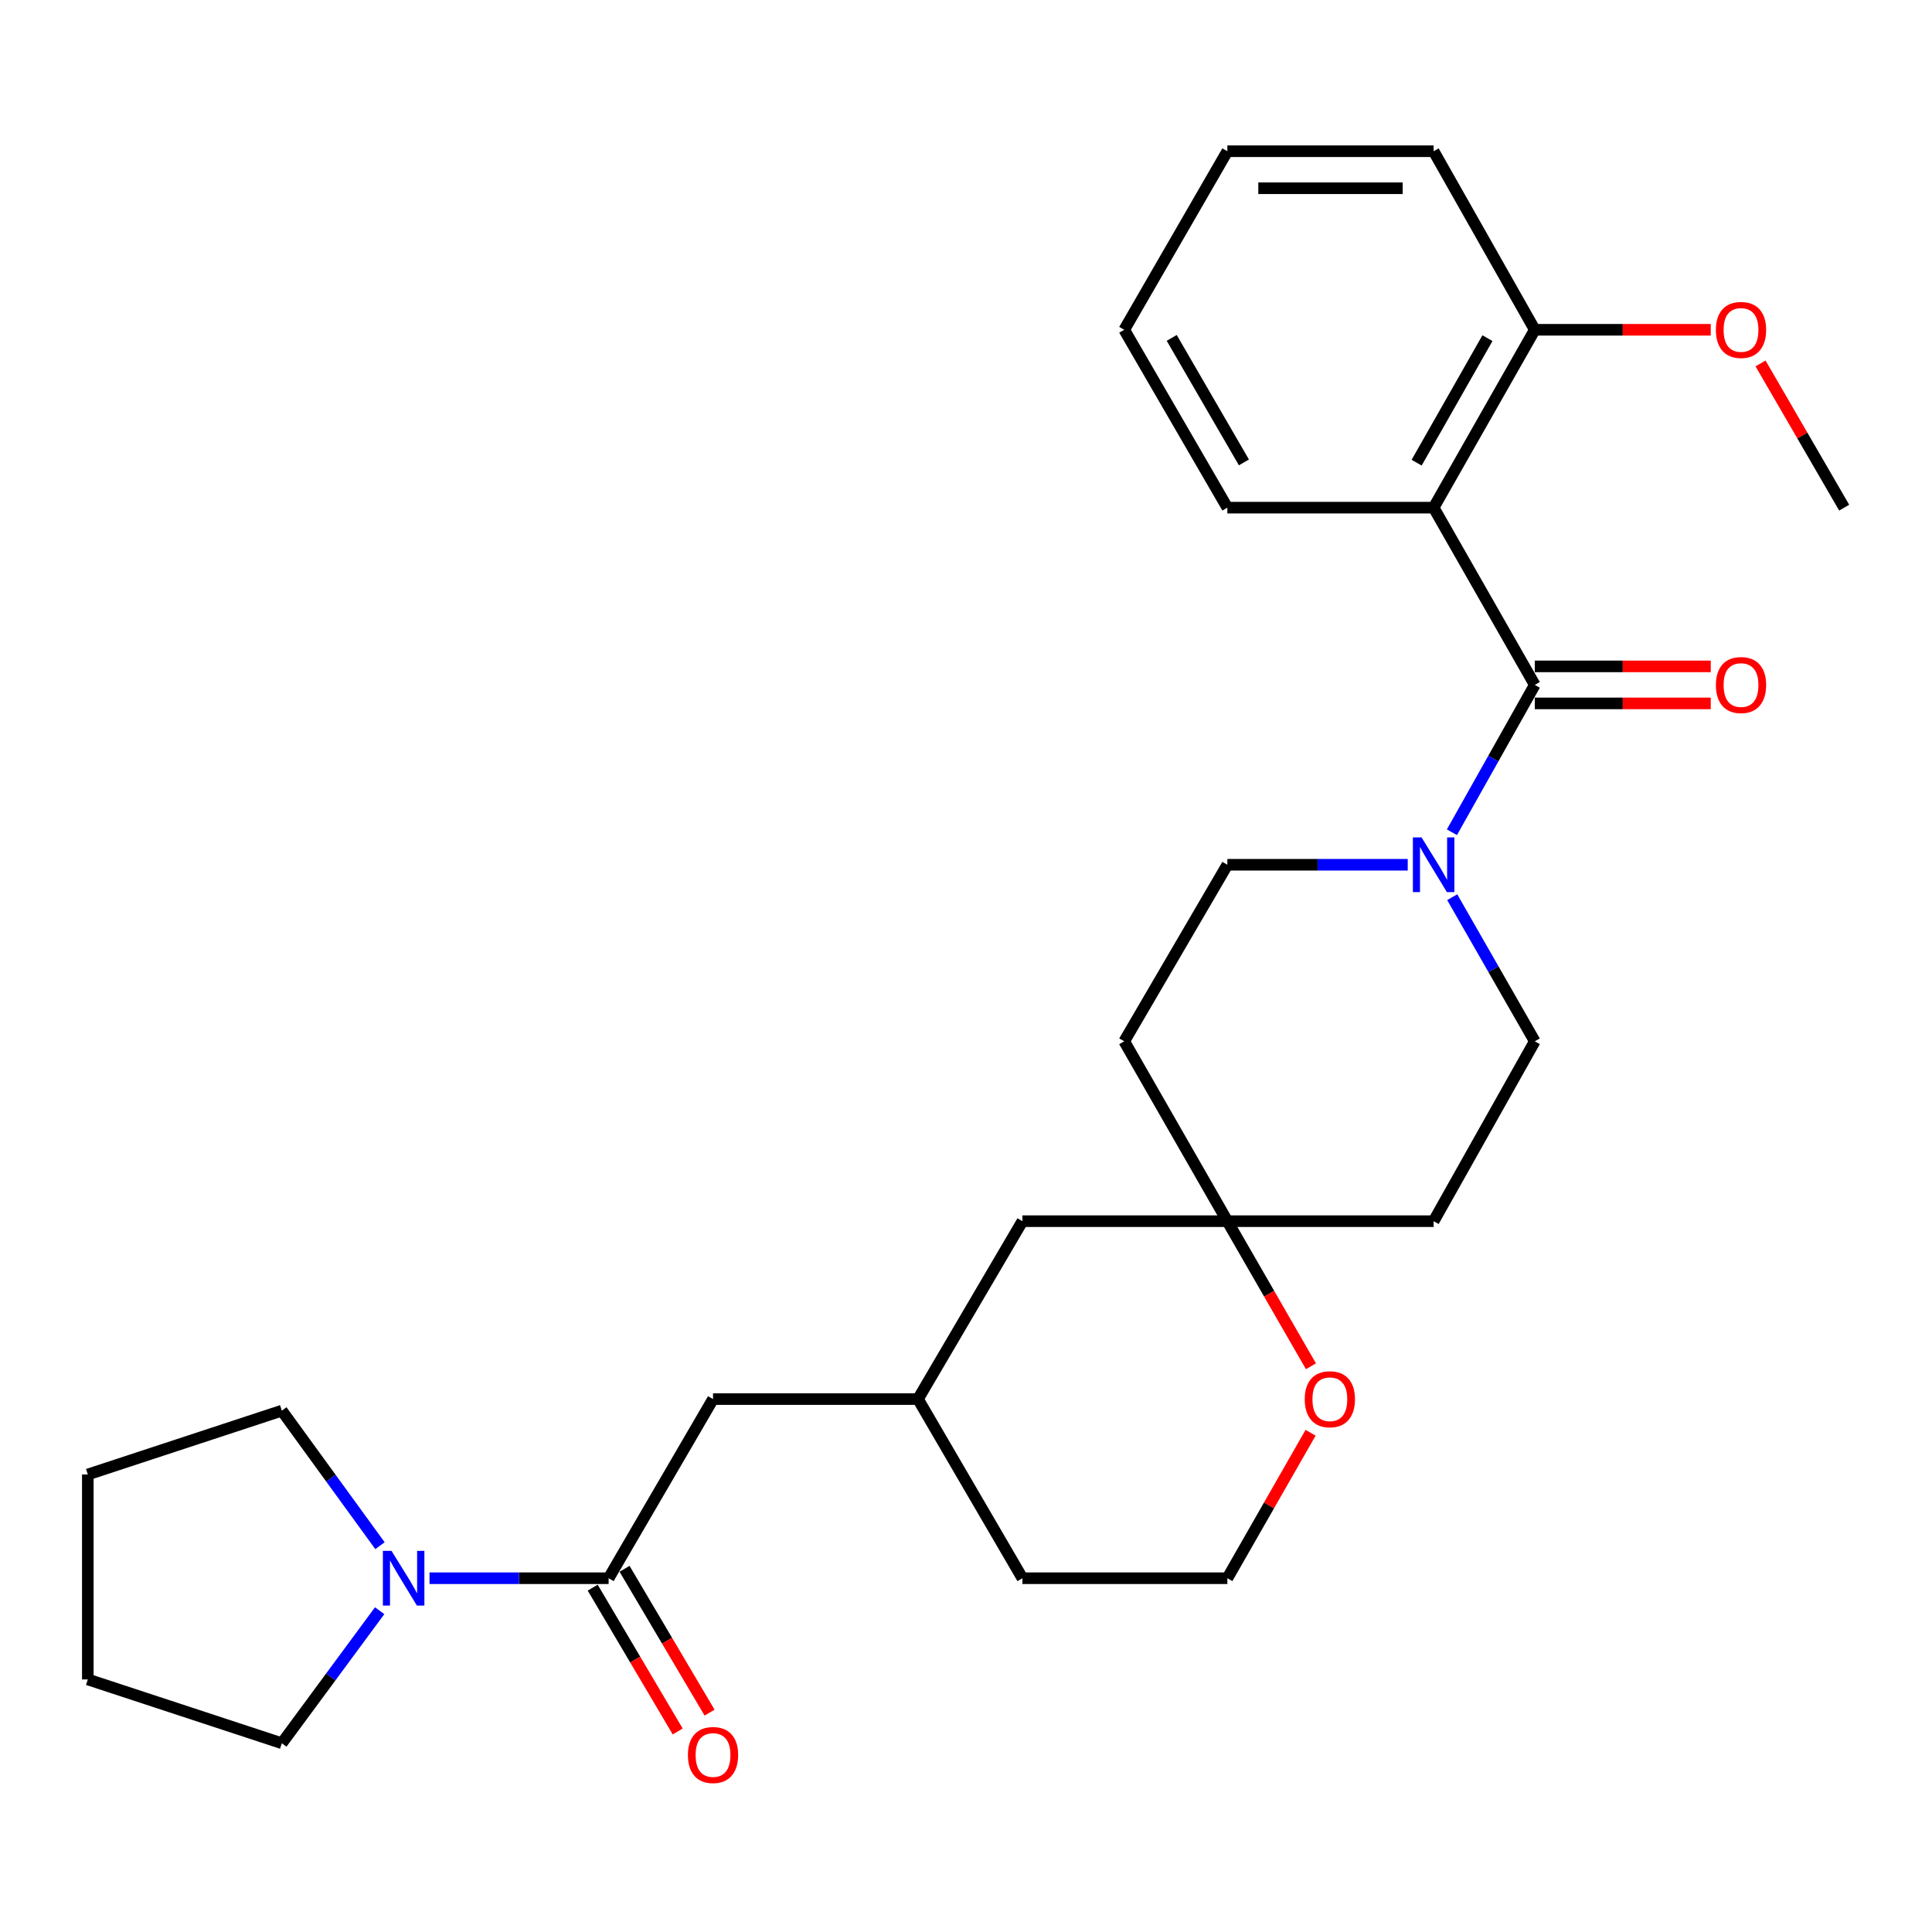 <?xml version='1.0' encoding='iso-8859-1'?>
<svg version='1.1' baseProfile='full'
              xmlns='http://www.w3.org/2000/svg'
                      xmlns:rdkit='http://www.rdkit.org/xml'
                      xmlns:xlink='http://www.w3.org/1999/xlink'
                  xml:space='preserve'
width='1000px' height='1000px' viewBox='0 0 1000 1000'>
<!-- END OF HEADER -->
<rect style='opacity:1.0;fill:#FFFFFF;stroke:none' width='1000' height='1000' x='0' y='0'> </rect>
<path class='bond-0' d='M 794.402,354.498 L 742.046,262.761' style='fill:none;fill-rule:evenodd;stroke:#000000;stroke-width:6px;stroke-linecap:butt;stroke-linejoin:miter;stroke-opacity:1' />
<path class='bond-1' d='M 794.402,354.498 L 772.956,392.633' style='fill:none;fill-rule:evenodd;stroke:#000000;stroke-width:6px;stroke-linecap:butt;stroke-linejoin:miter;stroke-opacity:1' />
<path class='bond-1' d='M 772.956,392.633 L 751.511,430.768' style='fill:none;fill-rule:evenodd;stroke:#0000FF;stroke-width:6px;stroke-linecap:butt;stroke-linejoin:miter;stroke-opacity:1' />
<path class='bond-7' d='M 794.402,364.078 L 839.94,364.078' style='fill:none;fill-rule:evenodd;stroke:#000000;stroke-width:6px;stroke-linecap:butt;stroke-linejoin:miter;stroke-opacity:1' />
<path class='bond-7' d='M 839.94,364.078 L 885.478,364.078' style='fill:none;fill-rule:evenodd;stroke:#FF0000;stroke-width:6px;stroke-linecap:butt;stroke-linejoin:miter;stroke-opacity:1' />
<path class='bond-7' d='M 794.402,344.919 L 839.94,344.919' style='fill:none;fill-rule:evenodd;stroke:#000000;stroke-width:6px;stroke-linecap:butt;stroke-linejoin:miter;stroke-opacity:1' />
<path class='bond-7' d='M 839.94,344.919 L 885.478,344.919' style='fill:none;fill-rule:evenodd;stroke:#FF0000;stroke-width:6px;stroke-linecap:butt;stroke-linejoin:miter;stroke-opacity:1' />
<path class='bond-5' d='M 742.046,262.761 L 794.402,170.694' style='fill:none;fill-rule:evenodd;stroke:#000000;stroke-width:6px;stroke-linecap:butt;stroke-linejoin:miter;stroke-opacity:1' />
<path class='bond-5' d='M 733.245,239.481 L 769.895,175.034' style='fill:none;fill-rule:evenodd;stroke:#000000;stroke-width:6px;stroke-linecap:butt;stroke-linejoin:miter;stroke-opacity:1' />
<path class='bond-16' d='M 742.046,262.761 L 635.28,262.761' style='fill:none;fill-rule:evenodd;stroke:#000000;stroke-width:6px;stroke-linecap:butt;stroke-linejoin:miter;stroke-opacity:1' />
<path class='bond-8' d='M 728.637,447.598 L 681.959,447.598' style='fill:none;fill-rule:evenodd;stroke:#0000FF;stroke-width:6px;stroke-linecap:butt;stroke-linejoin:miter;stroke-opacity:1' />
<path class='bond-8' d='M 681.959,447.598 L 635.28,447.598' style='fill:none;fill-rule:evenodd;stroke:#000000;stroke-width:6px;stroke-linecap:butt;stroke-linejoin:miter;stroke-opacity:1' />
<path class='bond-9' d='M 751.667,464.391 L 773.034,501.687' style='fill:none;fill-rule:evenodd;stroke:#0000FF;stroke-width:6px;stroke-linecap:butt;stroke-linejoin:miter;stroke-opacity:1' />
<path class='bond-9' d='M 773.034,501.687 L 794.402,538.984' style='fill:none;fill-rule:evenodd;stroke:#000000;stroke-width:6px;stroke-linecap:butt;stroke-linejoin:miter;stroke-opacity:1' />
<path class='bond-2' d='M 315.025,816.888 L 369.062,724.161' style='fill:none;fill-rule:evenodd;stroke:#000000;stroke-width:6px;stroke-linecap:butt;stroke-linejoin:miter;stroke-opacity:1' />
<path class='bond-3' d='M 315.025,816.888 L 268.668,816.888' style='fill:none;fill-rule:evenodd;stroke:#000000;stroke-width:6px;stroke-linecap:butt;stroke-linejoin:miter;stroke-opacity:1' />
<path class='bond-3' d='M 268.668,816.888 L 222.312,816.888' style='fill:none;fill-rule:evenodd;stroke:#0000FF;stroke-width:6px;stroke-linecap:butt;stroke-linejoin:miter;stroke-opacity:1' />
<path class='bond-11' d='M 306.779,821.763 L 328.78,858.984' style='fill:none;fill-rule:evenodd;stroke:#000000;stroke-width:6px;stroke-linecap:butt;stroke-linejoin:miter;stroke-opacity:1' />
<path class='bond-11' d='M 328.78,858.984 L 350.782,896.206' style='fill:none;fill-rule:evenodd;stroke:#FF0000;stroke-width:6px;stroke-linecap:butt;stroke-linejoin:miter;stroke-opacity:1' />
<path class='bond-11' d='M 323.271,812.014 L 345.273,849.235' style='fill:none;fill-rule:evenodd;stroke:#000000;stroke-width:6px;stroke-linecap:butt;stroke-linejoin:miter;stroke-opacity:1' />
<path class='bond-11' d='M 345.273,849.235 L 367.275,886.457' style='fill:none;fill-rule:evenodd;stroke:#FF0000;stroke-width:6px;stroke-linecap:butt;stroke-linejoin:miter;stroke-opacity:1' />
<path class='bond-19' d='M 196.679,800.048 L 171.278,765.101' style='fill:none;fill-rule:evenodd;stroke:#0000FF;stroke-width:6px;stroke-linecap:butt;stroke-linejoin:miter;stroke-opacity:1' />
<path class='bond-19' d='M 171.278,765.101 L 145.877,730.154' style='fill:none;fill-rule:evenodd;stroke:#000000;stroke-width:6px;stroke-linecap:butt;stroke-linejoin:miter;stroke-opacity:1' />
<path class='bond-20' d='M 196.509,833.702 L 171.193,868.003' style='fill:none;fill-rule:evenodd;stroke:#0000FF;stroke-width:6px;stroke-linecap:butt;stroke-linejoin:miter;stroke-opacity:1' />
<path class='bond-20' d='M 171.193,868.003 L 145.877,902.303' style='fill:none;fill-rule:evenodd;stroke:#000000;stroke-width:6px;stroke-linecap:butt;stroke-linejoin:miter;stroke-opacity:1' />
<path class='bond-4' d='M 635.28,632.083 L 742.046,632.083' style='fill:none;fill-rule:evenodd;stroke:#000000;stroke-width:6px;stroke-linecap:butt;stroke-linejoin:miter;stroke-opacity:1' />
<path class='bond-10' d='M 635.28,632.083 L 656.914,669.634' style='fill:none;fill-rule:evenodd;stroke:#000000;stroke-width:6px;stroke-linecap:butt;stroke-linejoin:miter;stroke-opacity:1' />
<path class='bond-10' d='M 656.914,669.634 L 678.547,707.185' style='fill:none;fill-rule:evenodd;stroke:#FF0000;stroke-width:6px;stroke-linecap:butt;stroke-linejoin:miter;stroke-opacity:1' />
<path class='bond-15' d='M 635.28,632.083 L 529.206,632.083' style='fill:none;fill-rule:evenodd;stroke:#000000;stroke-width:6px;stroke-linecap:butt;stroke-linejoin:miter;stroke-opacity:1' />
<path class='bond-28' d='M 635.28,632.083 L 581.902,538.984' style='fill:none;fill-rule:evenodd;stroke:#000000;stroke-width:6px;stroke-linecap:butt;stroke-linejoin:miter;stroke-opacity:1' />
<path class='bond-18' d='M 794.402,170.694 L 839.94,170.694' style='fill:none;fill-rule:evenodd;stroke:#000000;stroke-width:6px;stroke-linecap:butt;stroke-linejoin:miter;stroke-opacity:1' />
<path class='bond-18' d='M 839.94,170.694 L 885.478,170.694' style='fill:none;fill-rule:evenodd;stroke:#FF0000;stroke-width:6px;stroke-linecap:butt;stroke-linejoin:miter;stroke-opacity:1' />
<path class='bond-22' d='M 794.402,170.694 L 742.046,78.276' style='fill:none;fill-rule:evenodd;stroke:#000000;stroke-width:6px;stroke-linecap:butt;stroke-linejoin:miter;stroke-opacity:1' />
<path class='bond-6' d='M 369.062,724.161 L 475.147,724.161' style='fill:none;fill-rule:evenodd;stroke:#000000;stroke-width:6px;stroke-linecap:butt;stroke-linejoin:miter;stroke-opacity:1' />
<path class='bond-12' d='M 635.28,447.598 L 581.902,538.984' style='fill:none;fill-rule:evenodd;stroke:#000000;stroke-width:6px;stroke-linecap:butt;stroke-linejoin:miter;stroke-opacity:1' />
<path class='bond-13' d='M 794.402,538.984 L 742.046,632.083' style='fill:none;fill-rule:evenodd;stroke:#000000;stroke-width:6px;stroke-linecap:butt;stroke-linejoin:miter;stroke-opacity:1' />
<path class='bond-17' d='M 678.356,741.592 L 656.818,779.24' style='fill:none;fill-rule:evenodd;stroke:#FF0000;stroke-width:6px;stroke-linecap:butt;stroke-linejoin:miter;stroke-opacity:1' />
<path class='bond-17' d='M 656.818,779.24 L 635.28,816.888' style='fill:none;fill-rule:evenodd;stroke:#000000;stroke-width:6px;stroke-linecap:butt;stroke-linejoin:miter;stroke-opacity:1' />
<path class='bond-14' d='M 475.147,724.161 L 529.206,632.083' style='fill:none;fill-rule:evenodd;stroke:#000000;stroke-width:6px;stroke-linecap:butt;stroke-linejoin:miter;stroke-opacity:1' />
<path class='bond-21' d='M 475.147,724.161 L 529.206,816.888' style='fill:none;fill-rule:evenodd;stroke:#000000;stroke-width:6px;stroke-linecap:butt;stroke-linejoin:miter;stroke-opacity:1' />
<path class='bond-24' d='M 635.28,262.761 L 581.902,170.694' style='fill:none;fill-rule:evenodd;stroke:#000000;stroke-width:6px;stroke-linecap:butt;stroke-linejoin:miter;stroke-opacity:1' />
<path class='bond-24' d='M 643.848,239.342 L 606.483,174.895' style='fill:none;fill-rule:evenodd;stroke:#000000;stroke-width:6px;stroke-linecap:butt;stroke-linejoin:miter;stroke-opacity:1' />
<path class='bond-30' d='M 635.28,816.888 L 529.206,816.888' style='fill:none;fill-rule:evenodd;stroke:#000000;stroke-width:6px;stroke-linecap:butt;stroke-linejoin:miter;stroke-opacity:1' />
<path class='bond-23' d='M 911.251,188.115 L 932.898,225.438' style='fill:none;fill-rule:evenodd;stroke:#FF0000;stroke-width:6px;stroke-linecap:butt;stroke-linejoin:miter;stroke-opacity:1' />
<path class='bond-23' d='M 932.898,225.438 L 954.545,262.761' style='fill:none;fill-rule:evenodd;stroke:#000000;stroke-width:6px;stroke-linecap:butt;stroke-linejoin:miter;stroke-opacity:1' />
<path class='bond-25' d='M 145.877,730.154 L 45.455,763.191' style='fill:none;fill-rule:evenodd;stroke:#000000;stroke-width:6px;stroke-linecap:butt;stroke-linejoin:miter;stroke-opacity:1' />
<path class='bond-26' d='M 145.877,902.303 L 45.455,869.276' style='fill:none;fill-rule:evenodd;stroke:#000000;stroke-width:6px;stroke-linecap:butt;stroke-linejoin:miter;stroke-opacity:1' />
<path class='bond-29' d='M 742.046,78.276 L 635.28,78.276' style='fill:none;fill-rule:evenodd;stroke:#000000;stroke-width:6px;stroke-linecap:butt;stroke-linejoin:miter;stroke-opacity:1' />
<path class='bond-29' d='M 726.031,97.434 L 651.295,97.434' style='fill:none;fill-rule:evenodd;stroke:#000000;stroke-width:6px;stroke-linecap:butt;stroke-linejoin:miter;stroke-opacity:1' />
<path class='bond-27' d='M 581.902,170.694 L 635.28,78.276' style='fill:none;fill-rule:evenodd;stroke:#000000;stroke-width:6px;stroke-linecap:butt;stroke-linejoin:miter;stroke-opacity:1' />
<path class='bond-31' d='M 45.455,763.191 L 45.455,869.276' style='fill:none;fill-rule:evenodd;stroke:#000000;stroke-width:6px;stroke-linecap:butt;stroke-linejoin:miter;stroke-opacity:1' />
<path  class='atom-2' d='M 735.786 433.438
L 745.066 448.438
Q 745.986 449.918, 747.466 452.598
Q 748.946 455.278, 749.026 455.438
L 749.026 433.438
L 752.786 433.438
L 752.786 461.758
L 748.906 461.758
L 738.946 445.358
Q 737.786 443.438, 736.546 441.238
Q 735.346 439.038, 734.986 438.358
L 734.986 461.758
L 731.306 461.758
L 731.306 433.438
L 735.786 433.438
' fill='#0000FF'/>
<path  class='atom-4' d='M 202.659 802.728
L 211.939 817.728
Q 212.859 819.208, 214.339 821.888
Q 215.819 824.568, 215.899 824.728
L 215.899 802.728
L 219.659 802.728
L 219.659 831.048
L 215.779 831.048
L 205.819 814.648
Q 204.659 812.728, 203.419 810.528
Q 202.219 808.328, 201.859 807.648
L 201.859 831.048
L 198.179 831.048
L 198.179 802.728
L 202.659 802.728
' fill='#0000FF'/>
<path  class='atom-8' d='M 888.147 354.578
Q 888.147 347.778, 891.507 343.978
Q 894.867 340.178, 901.147 340.178
Q 907.427 340.178, 910.787 343.978
Q 914.147 347.778, 914.147 354.578
Q 914.147 361.458, 910.747 365.378
Q 907.347 369.258, 901.147 369.258
Q 894.907 369.258, 891.507 365.378
Q 888.147 361.498, 888.147 354.578
M 901.147 366.058
Q 905.467 366.058, 907.787 363.178
Q 910.147 360.258, 910.147 354.578
Q 910.147 349.018, 907.787 346.218
Q 905.467 343.378, 901.147 343.378
Q 896.827 343.378, 894.467 346.178
Q 892.147 348.978, 892.147 354.578
Q 892.147 360.298, 894.467 363.178
Q 896.827 366.058, 901.147 366.058
' fill='#FF0000'/>
<path  class='atom-11' d='M 675.328 724.241
Q 675.328 717.441, 678.688 713.641
Q 682.048 709.841, 688.328 709.841
Q 694.608 709.841, 697.968 713.641
Q 701.328 717.441, 701.328 724.241
Q 701.328 731.121, 697.928 735.041
Q 694.528 738.921, 688.328 738.921
Q 682.088 738.921, 678.688 735.041
Q 675.328 731.161, 675.328 724.241
M 688.328 735.721
Q 692.648 735.721, 694.968 732.841
Q 697.328 729.921, 697.328 724.241
Q 697.328 718.681, 694.968 715.881
Q 692.648 713.041, 688.328 713.041
Q 684.008 713.041, 681.648 715.841
Q 679.328 718.641, 679.328 724.241
Q 679.328 729.961, 681.648 732.841
Q 684.008 735.721, 688.328 735.721
' fill='#FF0000'/>
<path  class='atom-12' d='M 356.062 908.386
Q 356.062 901.586, 359.422 897.786
Q 362.782 893.986, 369.062 893.986
Q 375.342 893.986, 378.702 897.786
Q 382.062 901.586, 382.062 908.386
Q 382.062 915.266, 378.662 919.186
Q 375.262 923.066, 369.062 923.066
Q 362.822 923.066, 359.422 919.186
Q 356.062 915.306, 356.062 908.386
M 369.062 919.866
Q 373.382 919.866, 375.702 916.986
Q 378.062 914.066, 378.062 908.386
Q 378.062 902.826, 375.702 900.026
Q 373.382 897.186, 369.062 897.186
Q 364.742 897.186, 362.382 899.986
Q 360.062 902.786, 360.062 908.386
Q 360.062 914.106, 362.382 916.986
Q 364.742 919.866, 369.062 919.866
' fill='#FF0000'/>
<path  class='atom-19' d='M 888.147 170.774
Q 888.147 163.974, 891.507 160.174
Q 894.867 156.374, 901.147 156.374
Q 907.427 156.374, 910.787 160.174
Q 914.147 163.974, 914.147 170.774
Q 914.147 177.654, 910.747 181.574
Q 907.347 185.454, 901.147 185.454
Q 894.907 185.454, 891.507 181.574
Q 888.147 177.694, 888.147 170.774
M 901.147 182.254
Q 905.467 182.254, 907.787 179.374
Q 910.147 176.454, 910.147 170.774
Q 910.147 165.214, 907.787 162.414
Q 905.467 159.574, 901.147 159.574
Q 896.827 159.574, 894.467 162.374
Q 892.147 165.174, 892.147 170.774
Q 892.147 176.494, 894.467 179.374
Q 896.827 182.254, 901.147 182.254
' fill='#FF0000'/>
</svg>
